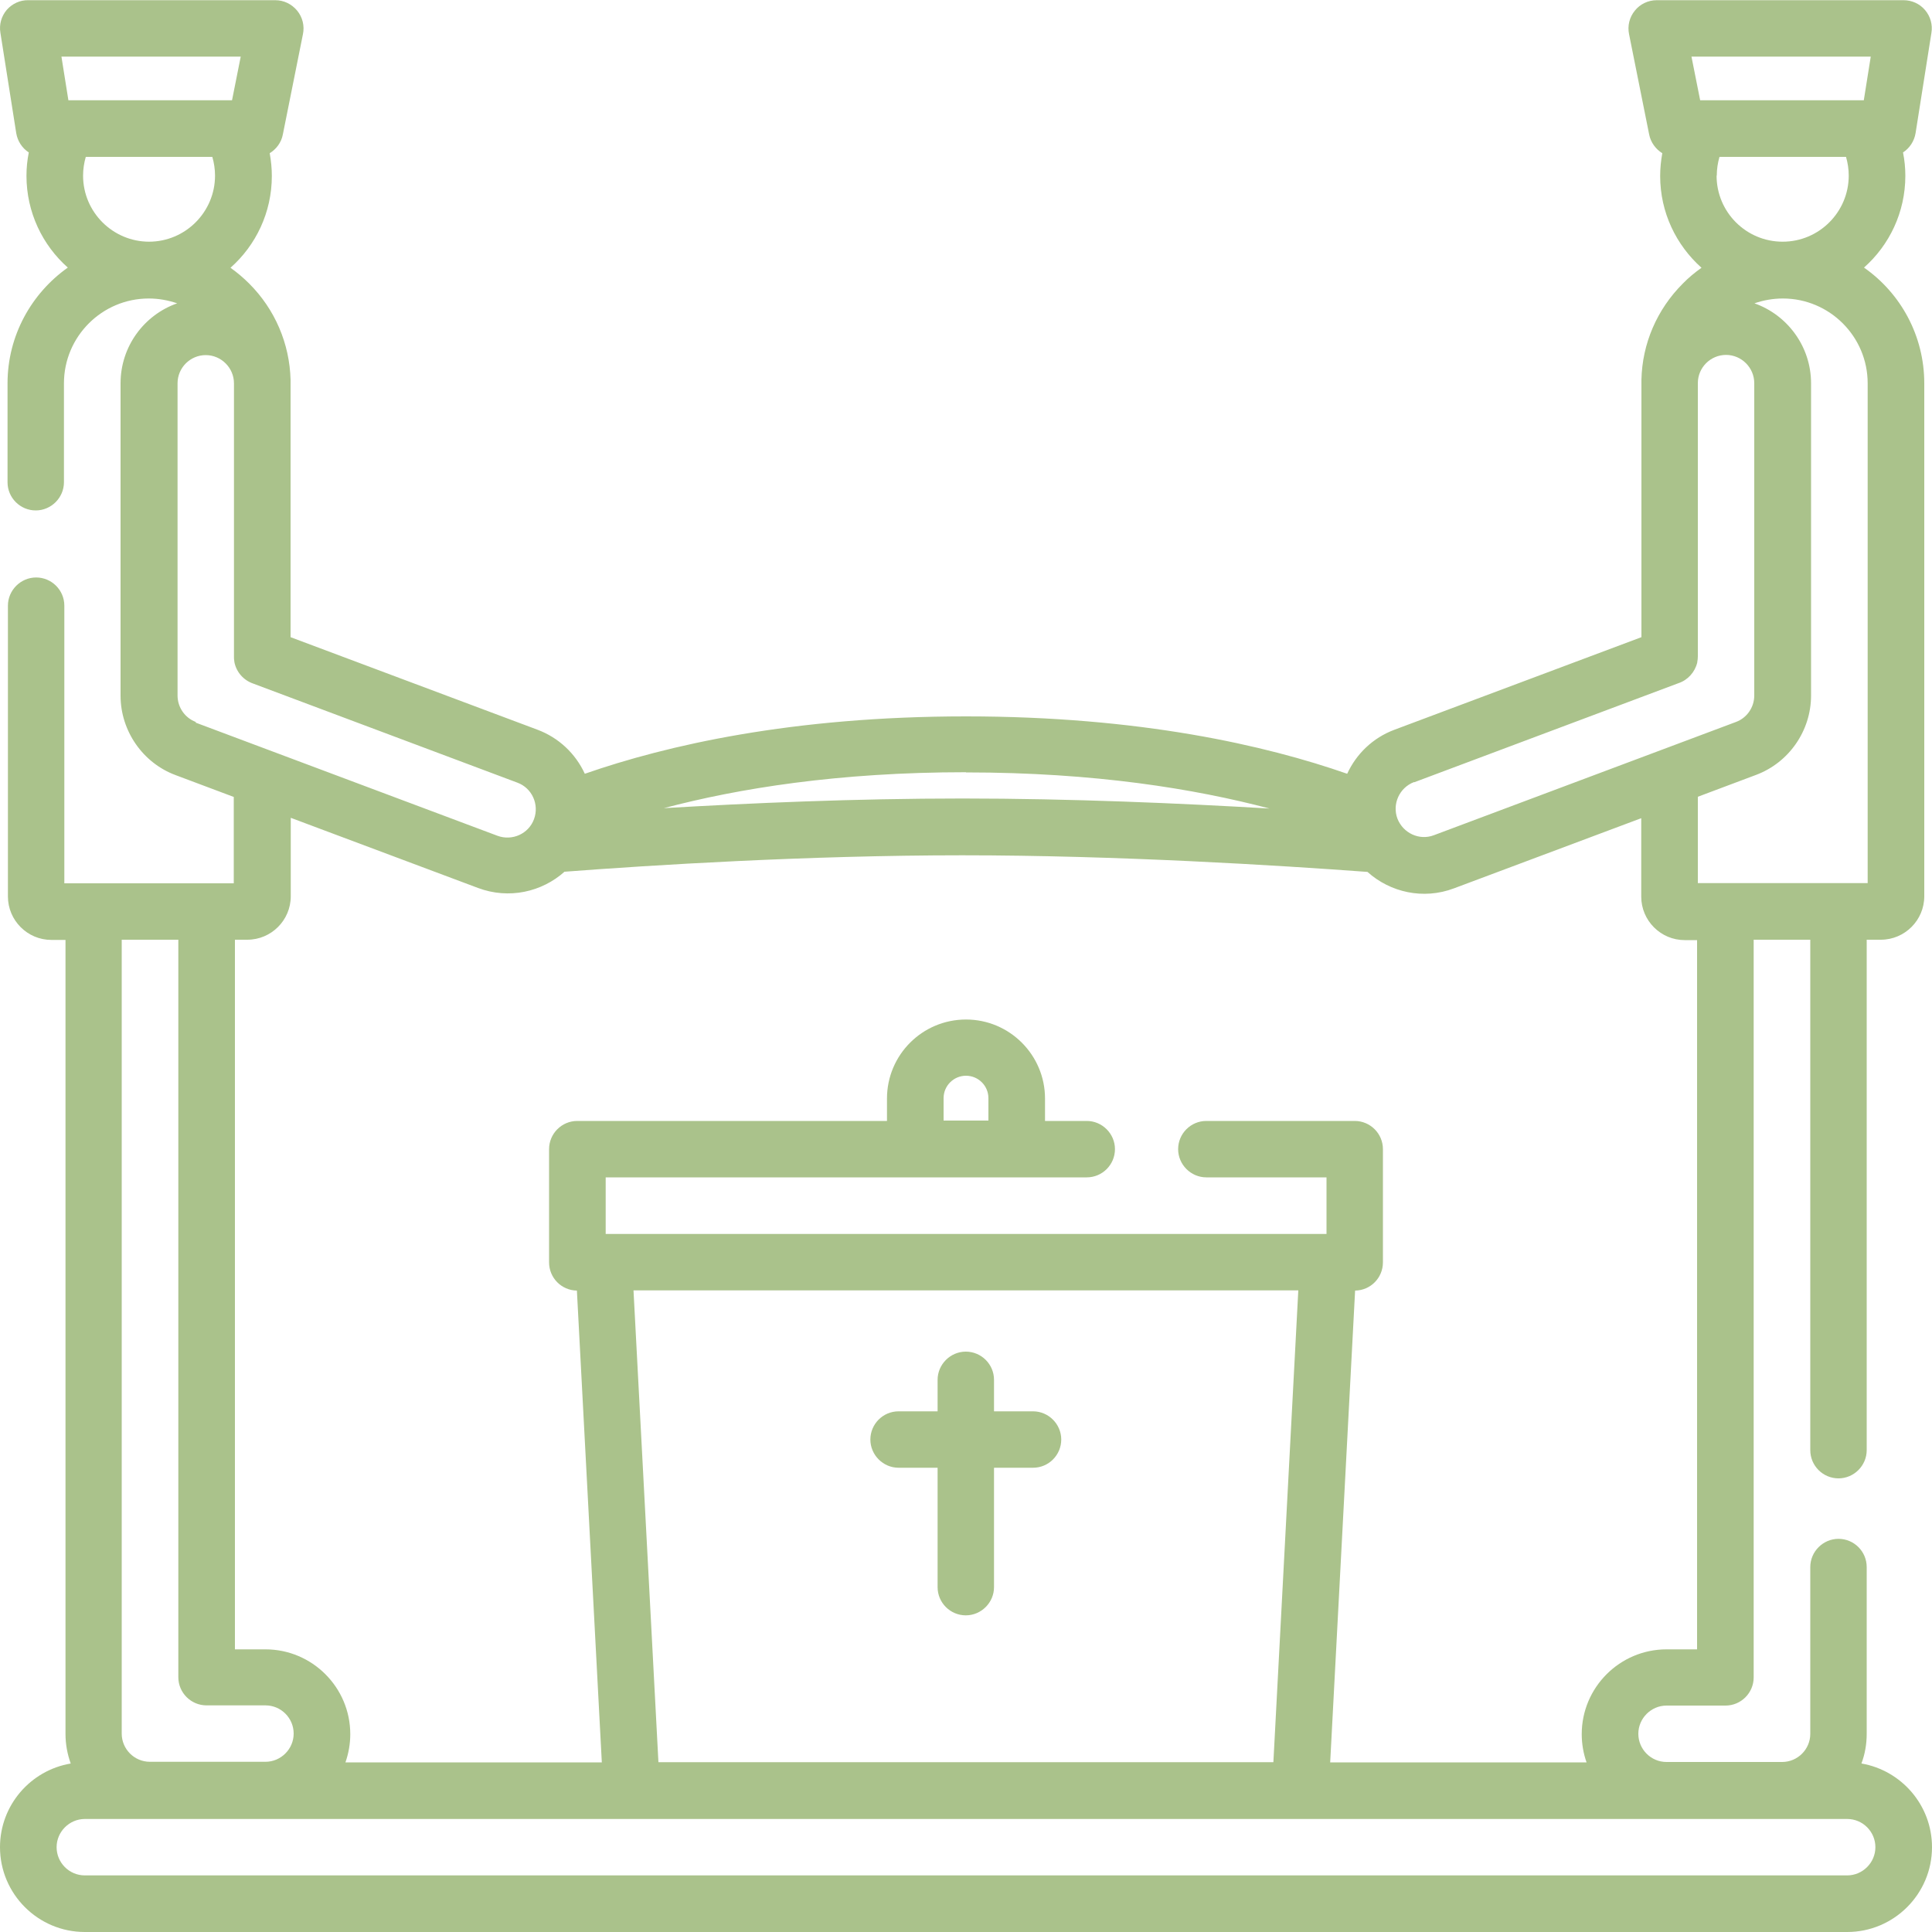 <svg width="80" height="80" viewBox="0 0 80 80" fill="none" xmlns="http://www.w3.org/2000/svg">
<g clip-path="url(#clip0_11_187)">
<path d="M37.208 60.776H38.824V65.72C38.824 66.368 39.352 66.888 39.992 66.888C40.632 66.888 41.16 66.36 41.16 65.72V60.776H42.776C43.424 60.776 43.944 60.248 43.944 59.608C43.944 58.968 43.416 58.44 42.776 58.44H41.16V57.136C41.16 56.488 40.632 55.968 39.992 55.968C39.352 55.968 38.824 56.496 38.824 57.136V58.44H37.208C36.56 58.44 36.04 58.968 36.04 59.608C36.04 60.248 36.568 60.776 37.208 60.776Z" fill="#AAC28B"/>
<path d="M76.488 77.656H3.512C2.864 77.656 2.344 77.128 2.344 76.488C2.344 75.848 2.872 75.32 3.512 75.32H76.488C77.136 75.32 77.656 75.848 77.656 76.488C77.656 77.128 77.128 77.656 76.488 77.656ZM5.04 38.912H7.384V69.448C7.384 70.096 7.912 70.616 8.552 70.616H10.992C11.64 70.616 12.16 71.144 12.16 71.784C12.16 72.424 11.632 72.952 10.992 72.952H6.208C5.56 72.952 5.04 72.424 5.04 71.784V38.912ZM8.112 29.896C7.656 29.728 7.352 29.288 7.352 28.8V15.872C7.352 15.224 7.88 14.704 8.52 14.704C9.16 14.704 9.688 15.232 9.688 15.872V27.184C9.688 27.256 9.688 27.32 9.704 27.392V27.408C9.784 27.832 10.088 28.168 10.48 28.304L21.424 32.408C22.032 32.632 22.336 33.312 22.112 33.92C21.888 34.528 21.208 34.832 20.6 34.608L8.096 29.92L8.112 29.896ZM6.176 10.008C4.672 10.008 3.44 8.784 3.44 7.272C3.44 7.008 3.48 6.744 3.552 6.496H8.792C8.864 6.744 8.904 7.008 8.904 7.272C8.904 8.776 7.68 10.008 6.168 10.008H6.176ZM2.832 4.152L2.544 2.344H9.968L9.608 4.152H9.6C9.6 4.152 9.552 4.152 9.536 4.152H2.832ZM39.072 46.4V45.472C39.072 44.96 39.488 44.544 40 44.544C40.512 44.544 40.928 44.96 40.928 45.472V46.4H39.072V46.4ZM53.76 53.432L52.728 72.968H27.264L26.232 53.432H53.76V53.432ZM23.384 36.096C26.944 35.824 33.44 35.416 39.848 35.416C46.256 35.416 52.952 35.832 56.624 36.104C57.568 36.952 58.936 37.264 60.208 36.784L67.96 33.88V37.128C67.96 38.12 68.768 38.928 69.76 38.928H70.272V68.296H69.008C67.072 68.296 65.496 69.872 65.496 71.808C65.496 72.216 65.568 72.616 65.696 72.976H55.08L56.112 53.44C56.752 53.432 57.264 52.912 57.264 52.272V47.584C57.264 46.936 56.736 46.416 56.096 46.416H49.952C49.304 46.416 48.784 46.944 48.784 47.584C48.784 48.224 49.312 48.752 49.952 48.752H54.928V51.096H25.08V48.752H45C45.648 48.752 46.168 48.224 46.168 47.584C46.168 46.944 45.64 46.416 45 46.416H43.272V45.488C43.272 43.688 41.808 42.216 40 42.216C38.192 42.216 36.728 43.68 36.728 45.488V46.416H23.904C23.256 46.416 22.736 46.944 22.736 47.584V52.272C22.736 52.912 23.248 53.432 23.888 53.44L24.92 72.976H14.304C14.432 72.608 14.504 72.216 14.504 71.808C14.504 69.872 12.928 68.296 10.992 68.296H9.728V38.912H10.24C11.232 38.912 12.04 38.104 12.04 37.112V33.864L19.792 36.768C21.072 37.248 22.44 36.936 23.384 36.088V36.096ZM40 31.984C45.328 31.984 49.48 32.664 52.568 33.48C48.928 33.264 44.336 33.064 39.856 33.064C35.376 33.064 31.016 33.256 27.488 33.464C30.568 32.648 34.704 31.976 40 31.976V31.984ZM58.56 32.392L69.504 28.288C69.888 28.16 70.184 27.832 70.28 27.432V27.416C70.296 27.336 70.304 27.256 70.304 27.176V15.864C70.304 15.216 70.832 14.696 71.472 14.696C72.112 14.696 72.64 15.224 72.64 15.864V28.8C72.64 29.288 72.336 29.728 71.88 29.896L59.376 34.584C58.768 34.816 58.096 34.496 57.864 33.896C57.64 33.296 57.944 32.616 58.552 32.384L58.56 32.392ZM70.4 4.152L70.04 2.344H77.464L77.176 4.152H70.488C70.488 4.152 70.432 4.152 70.408 4.152H70.4ZM71.088 7.272C71.088 7.008 71.128 6.744 71.2 6.496H76.44C76.512 6.744 76.552 7.008 76.552 7.272C76.552 8.776 75.328 10.008 73.816 10.008C72.304 10.008 71.08 8.784 71.08 7.272H71.088ZM77.336 15.864V36.568H70.304V32.992L72.712 32.088C74.08 31.576 74.992 30.256 74.992 28.8V15.872C74.992 14.344 74.008 13.04 72.648 12.56C73.016 12.432 73.416 12.36 73.824 12.36C75.76 12.36 77.336 13.936 77.336 15.872V15.864ZM77.08 73.016C77.224 72.632 77.296 72.224 77.296 71.792V64.888C77.296 64.24 76.768 63.72 76.128 63.72C75.488 63.72 74.96 64.248 74.96 64.888V71.792C74.96 72.44 74.432 72.96 73.792 72.96H69.008C68.36 72.96 67.84 72.432 67.84 71.792C67.84 71.152 68.368 70.624 69.008 70.624H71.448C72.096 70.624 72.616 70.096 72.616 69.456V38.912H74.96V60.048C74.96 60.696 75.488 61.216 76.128 61.216C76.768 61.216 77.296 60.688 77.296 60.048V38.912H77.88C78.872 38.912 79.68 38.104 79.68 37.112V15.872C79.68 13.896 78.696 12.136 77.184 11.08C78.232 10.152 78.896 8.792 78.896 7.28C78.896 6.952 78.864 6.632 78.8 6.312C79.072 6.136 79.264 5.848 79.32 5.512L79.976 1.36C80.032 1.024 79.936 0.68 79.712 0.416C79.488 0.152 79.16 0.008 78.824 0.008H68.6C68.248 0.008 67.912 0.168 67.696 0.44C67.472 0.712 67.384 1.072 67.456 1.416L68.288 5.568C68.352 5.896 68.56 6.176 68.832 6.344C68.776 6.656 68.744 6.968 68.744 7.288C68.744 8.8 69.408 10.152 70.456 11.088C70.184 11.28 69.92 11.496 69.68 11.744C68.608 12.816 68 14.232 67.968 15.728V15.8C67.968 15.8 67.968 15.856 67.968 15.888V26.384L57.744 30.216C56.84 30.552 56.16 31.224 55.784 32.04C52.416 30.864 47.208 29.664 40 29.664C32.792 29.664 27.592 30.864 24.216 32.04C23.824 31.192 23.128 30.544 22.256 30.216L12.032 26.384V15.888C12.032 15.888 12.032 15.832 12.032 15.8V15.776V15.728C11.992 14.224 11.384 12.808 10.32 11.744C10.08 11.504 9.816 11.28 9.544 11.088C10.592 10.16 11.256 8.8 11.256 7.288C11.256 6.968 11.224 6.656 11.168 6.344C11.44 6.176 11.648 5.904 11.712 5.568L12.544 1.416C12.616 1.072 12.528 0.712 12.304 0.44C12.08 0.168 11.752 0.008 11.4 0.008H1.168C0.832 -8.68947e-06 0.504 0.152 0.28 0.408C0.056 0.672 -0.04 1.016 0.016 1.352L0.672 5.512C0.728 5.848 0.92 6.136 1.192 6.312C1.128 6.632 1.096 6.952 1.096 7.28C1.096 8.792 1.76 10.152 2.808 11.08C1.304 12.144 0.312 13.896 0.312 15.872V19.968C0.312 20.616 0.84 21.136 1.48 21.136C2.12 21.136 2.648 20.608 2.648 19.968V15.872C2.648 13.936 4.224 12.36 6.16 12.36C6.568 12.36 6.96 12.432 7.336 12.56C5.968 13.04 4.992 14.344 4.992 15.872V28.808C4.992 30.264 5.912 31.592 7.272 32.096L9.68 33V36.576H2.664V25.08C2.664 24.432 2.136 23.912 1.496 23.912C0.856 23.912 0.328 24.44 0.328 25.08V37.12C0.328 38.112 1.136 38.92 2.128 38.92H2.712V71.8C2.712 72.232 2.792 72.64 2.928 73.024C1.264 73.304 0 74.752 0 76.488C0 78.424 1.576 80 3.512 80H76.488C78.424 80 80 78.424 80 76.488C80 74.752 78.736 73.312 77.088 73.024L77.08 73.016Z" fill="#AAC28B"/>
</g>
<defs>
<clipPath id="clip0_11_187">
<rect width="80" height="80" fill="white"/>
</clipPath>
</defs>
</svg>
